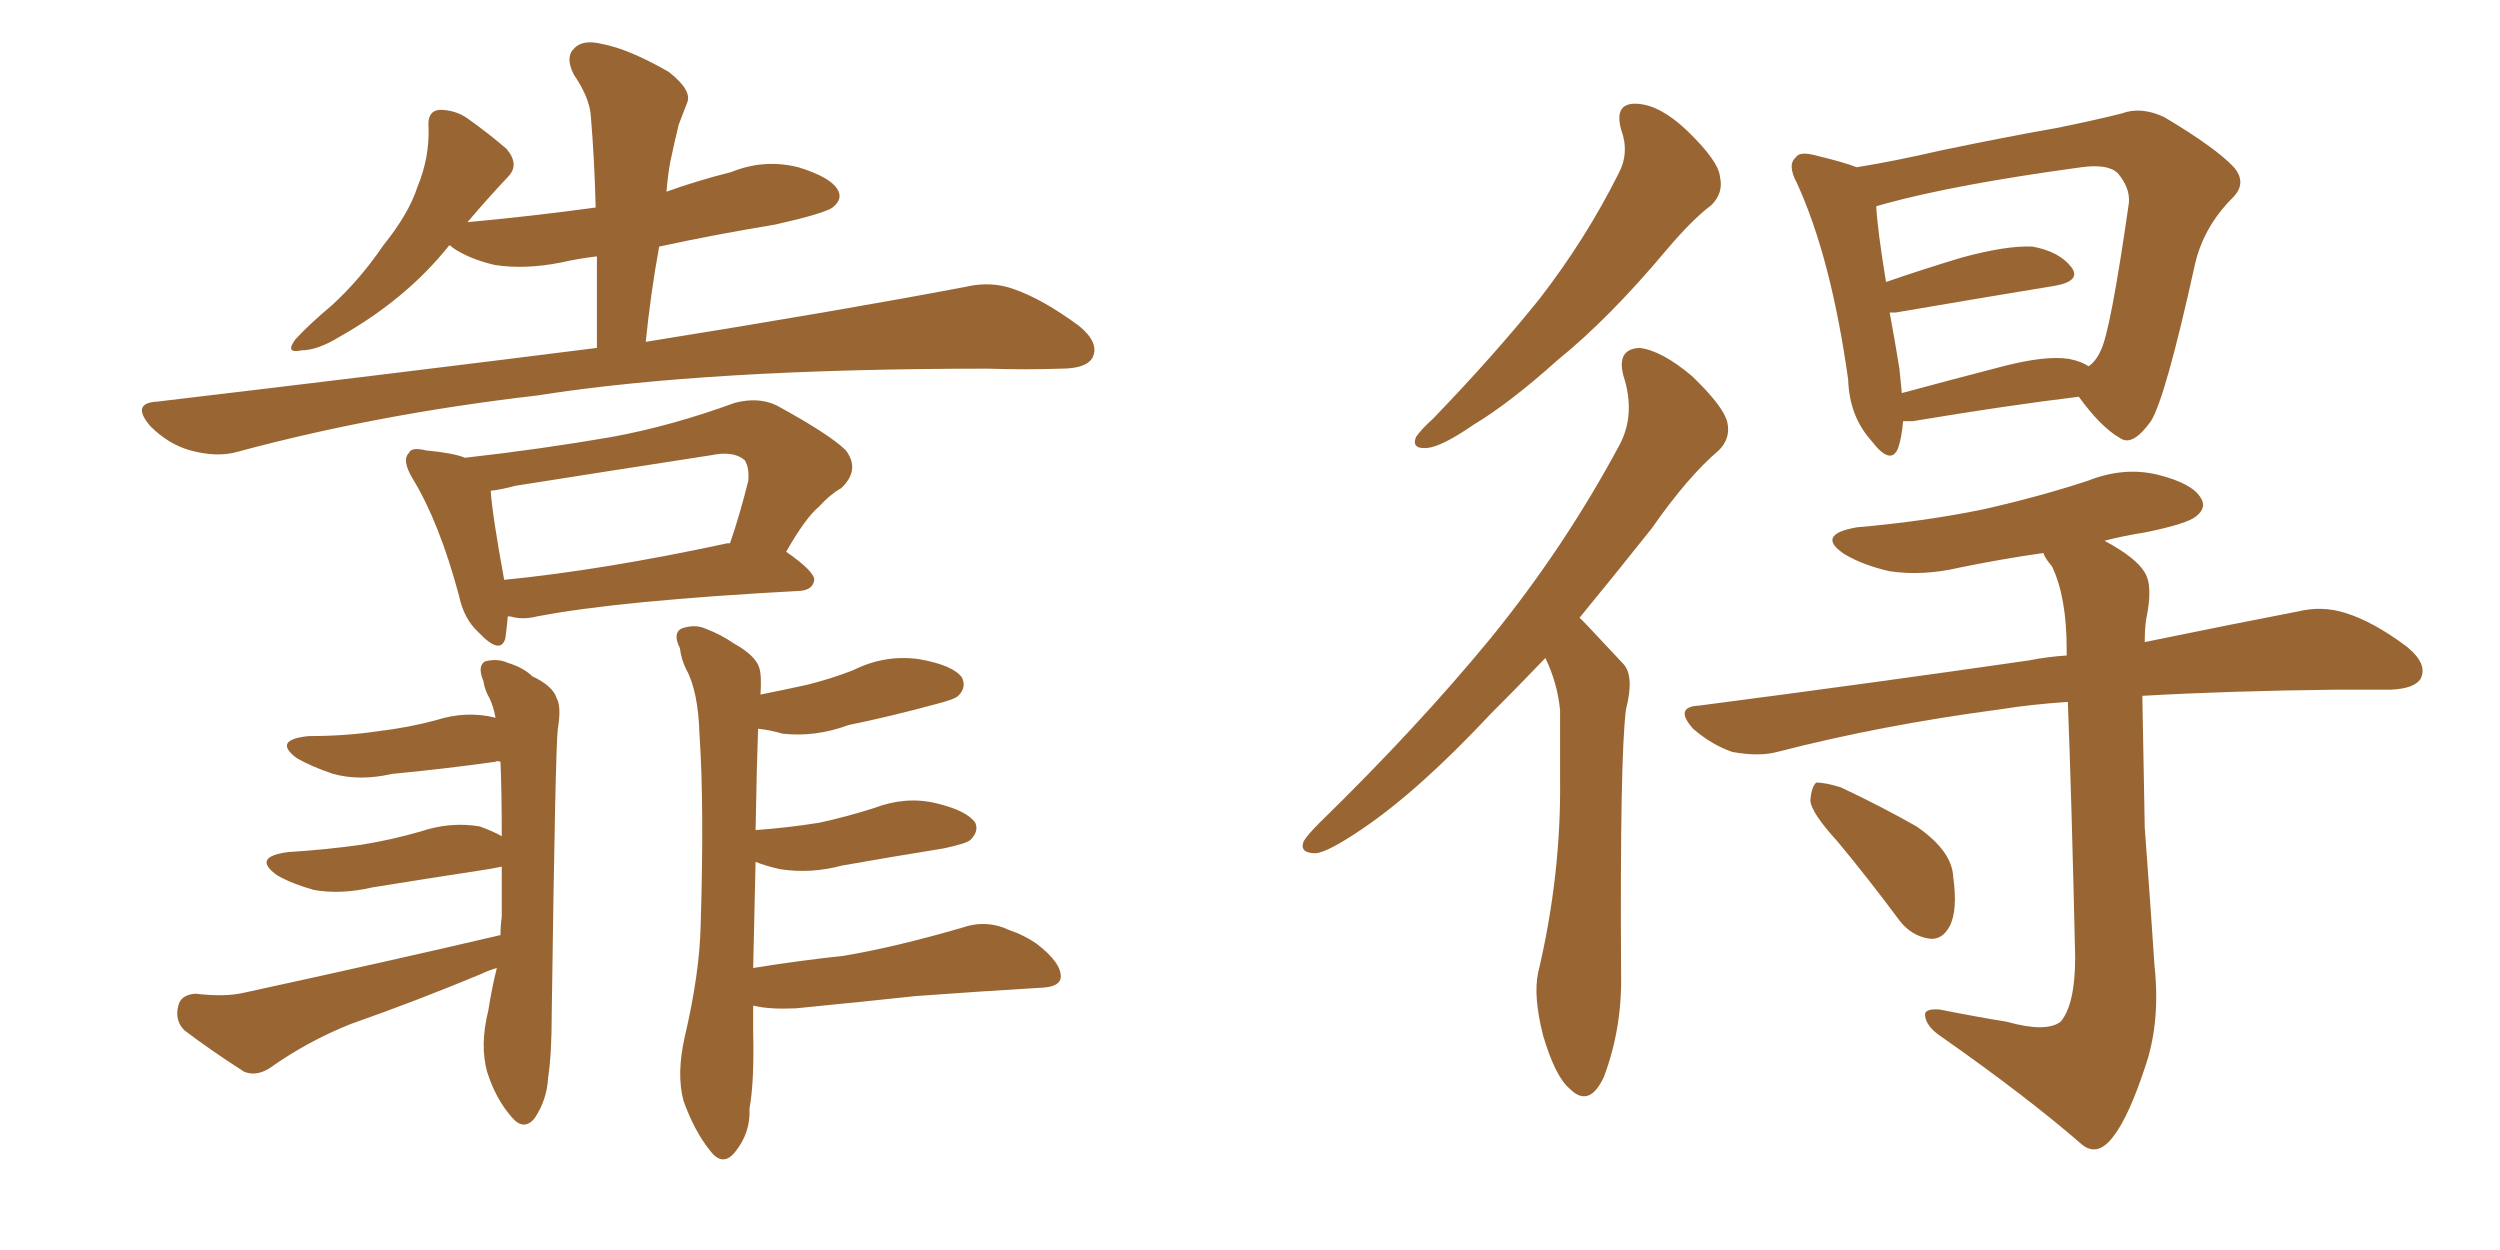 <svg xmlns="http://www.w3.org/2000/svg" xmlns:xlink="http://www.w3.org/1999/xlink" width="300" height="150"><path fill="#996633" padding="10" d="M77.49 41.02L77.49 41.02Q101.22 37.21 115.87 34.42L115.87 34.42Q118.95 33.69 121.73 34.72L121.73 34.72Q125.10 35.89 129.49 39.11L129.49 39.11Q131.98 41.16 131.10 42.92L131.10 42.92Q130.37 44.24 127.29 44.24L127.29 44.24Q123.05 44.38 118.51 44.24L118.51 44.24Q84.81 44.24 64.45 47.46L64.45 47.46Q45.41 49.66 28.56 54.20L28.56 54.20Q26.07 54.93 22.85 54.05L22.85 54.05Q20.21 53.32 18.02 51.12L18.02 51.12Q15.67 48.34 18.90 48.19L18.90 48.19Q47.31 44.82 71.63 41.75L71.63 41.75Q71.63 35.74 71.63 30.76L71.63 30.76Q69.29 31.05 67.38 31.49L67.38 31.49Q62.99 32.37 59.33 31.79L59.33 31.79Q56.25 31.05 54.35 29.74L54.35 29.74Q54.05 29.44 53.91 29.44L53.91 29.44Q48.78 35.89 40.72 40.43L40.72 40.43Q38.09 42.04 36.18 42.04L36.18 42.04Q34.13 42.48 35.45 40.72L35.45 40.72Q37.06 38.96 39.84 36.62L39.84 36.62Q43.21 33.54 46.00 29.44L46.00 29.44Q49.07 25.63 50.10 22.41L50.10 22.41Q51.56 18.90 51.42 15.23L51.42 15.23Q51.27 13.33 52.73 13.18L52.73 13.18Q54.64 13.18 56.10 14.21L56.10 14.21Q58.59 15.97 60.79 17.87L60.79 17.87Q62.40 19.78 60.94 21.24L60.94 21.24Q58.45 23.88 56.10 26.66L56.10 26.66Q64.01 25.93 71.48 24.90L71.48 24.90Q71.34 19.19 70.90 13.92L70.90 13.92Q70.75 11.72 68.85 8.94L68.85 8.94Q67.82 6.88 68.85 5.86L68.85 5.86Q69.87 4.69 72.22 5.27L72.22 5.27Q75.44 5.86 80.27 8.64L80.27 8.64Q83.06 10.84 82.47 12.30L82.47 12.30Q82.03 13.48 81.45 14.94L81.45 14.94Q81.01 16.70 80.42 19.48L80.42 19.48Q80.13 21.09 79.98 23.00L79.98 23.00Q83.64 21.68 87.74 20.65L87.74 20.65Q91.70 19.04 95.80 20.07L95.80 20.07Q99.61 21.24 100.49 22.71L100.49 22.71Q101.22 23.88 99.90 24.90L99.90 24.90Q98.88 25.63 93.02 26.95L93.02 26.95Q85.84 28.13 79.10 29.59L79.10 29.59Q78.08 35.16 77.49 41.02ZM94.34 66.21L94.34 66.21Q97.71 68.55 97.71 69.58L97.71 69.58Q97.56 70.75 96.09 70.90L96.09 70.90Q74.27 72.07 64.45 73.97L64.45 73.97Q62.70 74.41 61.23 73.97L61.23 73.97Q61.08 73.97 60.94 73.97L60.94 73.97Q60.79 75.59 60.64 76.61L60.64 76.61Q60.06 78.66 57.42 75.88L57.42 75.88Q55.66 74.27 55.08 71.48L55.08 71.48Q52.73 62.70 49.51 57.42L49.51 57.42Q48.19 55.22 49.07 54.35L49.07 54.35Q49.37 53.61 51.12 54.05L51.12 54.05Q54.35 54.35 55.81 54.93L55.81 54.93Q64.89 53.91 73.39 52.44L73.39 52.44Q80.57 51.12 88.18 48.34L88.18 48.34Q90.97 47.61 93.16 48.63L93.16 48.63Q99.61 52.15 101.51 54.05L101.51 54.05Q103.27 56.40 100.93 58.59L100.93 58.59Q99.61 59.33 98.29 60.79L98.29 60.79Q96.68 62.11 94.34 66.21ZM58.89 58.89L58.89 58.89Q59.03 61.52 60.50 69.58L60.50 69.58Q72.36 68.41 87.30 65.19L87.30 65.19Q87.45 65.19 87.60 65.19L87.60 65.19Q88.77 61.82 89.79 57.71L89.79 57.71Q89.94 56.10 89.36 55.22L89.36 55.22Q88.04 54.05 85.25 54.64L85.25 54.64Q73.83 56.40 61.82 58.30L61.82 58.30Q60.21 58.74 58.89 58.89ZM59.62 116.16L59.62 116.16Q58.59 116.46 57.71 116.89L57.71 116.89Q49.95 120.12 42.04 122.90L42.04 122.90Q36.91 124.95 32.37 128.17L32.37 128.17Q30.76 129.20 29.30 128.61L29.30 128.61Q25.20 125.98 22.12 123.63L22.12 123.63Q20.95 122.46 21.39 120.70L21.39 120.70Q21.68 119.38 23.44 119.24L23.44 119.24Q27.10 119.68 29.44 119.09L29.44 119.09Q46.29 115.43 60.06 112.21L60.06 112.21Q60.06 111.04 60.21 110.01L60.21 110.01Q60.21 106.79 60.21 104.00L60.21 104.00Q58.74 104.30 57.71 104.44L57.71 104.44Q50.98 105.47 44.68 106.49L44.68 106.49Q40.87 107.37 37.65 106.79L37.65 106.79Q35.01 106.05 33.25 105.03L33.25 105.03Q30.18 102.83 34.57 102.25L34.57 102.25Q39.26 101.95 43.36 101.37L43.36 101.37Q47.02 100.78 50.54 99.76L50.54 99.76Q54.05 98.58 57.57 99.17L57.57 99.17Q59.18 99.76 60.21 100.34L60.21 100.34Q60.21 95.07 60.06 91.41L60.06 91.41Q59.62 91.26 59.47 91.41L59.47 91.41Q53.17 92.29 47.02 92.87L47.02 92.87Q43.21 93.75 39.99 92.87L39.99 92.87Q37.35 91.99 35.60 90.97L35.60 90.97Q32.67 88.77 37.06 88.33L37.06 88.33Q41.46 88.33 45.41 87.74L45.41 87.74Q49.07 87.30 52.29 86.43L52.29 86.43Q55.96 85.25 59.47 86.13L59.47 86.13Q59.18 84.67 58.74 83.79L58.74 83.79Q58.15 82.76 58.01 81.74L58.01 81.74Q57.28 79.98 58.15 79.39L58.15 79.39Q59.62 78.96 60.94 79.54L60.94 79.54Q62.84 80.13 63.87 81.15L63.87 81.15Q66.36 82.32 66.80 83.79L66.80 83.79Q67.38 84.81 66.94 87.45L66.94 87.45Q66.65 89.65 66.21 121.44L66.21 121.44Q66.21 126.56 65.77 129.35L65.77 129.35Q65.63 131.98 64.16 134.18L64.16 134.18Q62.84 135.79 61.38 134.03L61.38 134.03Q59.47 131.84 58.45 128.61L58.45 128.61Q57.57 125.39 58.59 121.29L58.59 121.29Q59.03 118.51 59.62 116.16ZM90.38 116.16L90.38 116.16L90.38 116.16Q95.80 115.28 101.22 114.70L101.22 114.70Q107.37 113.67 115.43 111.33L115.43 111.33Q118.36 110.30 121.14 111.62L121.14 111.62Q122.90 112.21 124.37 113.23L124.37 113.23Q127.44 115.58 127.29 117.33L127.29 117.33Q127.15 118.36 125.24 118.51L125.24 118.51Q117.77 118.95 109.86 119.53L109.86 119.53Q104.44 120.12 95.51 121.00L95.51 121.00Q92.29 121.14 90.53 120.70L90.53 120.70Q90.53 120.70 90.38 120.70L90.38 120.70Q90.38 122.31 90.38 123.78L90.38 123.78Q90.53 129.79 89.94 133.01L89.94 133.01Q90.09 135.94 88.18 138.28L88.18 138.28Q86.72 140.04 85.25 138.13L85.25 138.13Q83.35 135.79 82.03 132.13L82.03 132.13Q81.15 128.91 82.18 124.37L82.18 124.37Q83.94 116.89 84.08 111.04L84.08 111.04Q84.52 96.53 83.94 88.18L83.94 88.18Q83.79 82.91 82.32 80.27L82.32 80.27Q81.74 79.10 81.59 77.78L81.59 77.78Q80.71 76.03 81.74 75.44L81.74 75.44Q83.35 74.85 84.67 75.44L84.67 75.44Q86.57 76.17 88.04 77.20L88.04 77.20Q90.67 78.66 91.11 80.13L91.11 80.13Q91.41 81.01 91.26 83.35L91.26 83.35Q94.19 82.76 96.83 82.18L96.83 82.18Q99.76 81.45 102.39 80.42L102.39 80.42Q106.20 78.52 110.30 79.10L110.30 79.10Q114.40 79.83 115.43 81.30L115.43 81.30Q116.02 82.47 114.99 83.50L114.99 83.50Q114.55 83.94 112.21 84.52L112.21 84.52Q106.79 85.99 101.81 87.01L101.81 87.01Q97.85 88.48 93.90 88.04L93.90 88.04Q92.43 87.60 90.97 87.45L90.97 87.45Q90.82 91.26 90.67 99.61L90.67 99.61Q94.63 99.32 98.29 98.73L98.29 98.73Q101.66 98.00 104.88 96.97L104.88 96.97Q108.69 95.51 112.35 96.39L112.35 96.39Q116.02 97.27 117.04 98.73L117.04 98.73Q117.48 99.76 116.46 100.78L116.46 100.78Q116.02 101.22 113.23 101.81L113.23 101.81Q106.93 102.83 101.07 103.86L101.07 103.86Q97.27 104.88 93.60 104.30L93.60 104.30Q91.70 103.86 90.67 103.42L90.67 103.42Q90.53 108.98 90.38 116.16ZM194.53 15.53L194.53 15.53Q193.65 12.30 196.44 12.45L196.44 12.45Q199.22 12.60 202.44 15.67L202.44 15.67Q206.25 19.34 206.40 21.24L206.40 21.24Q206.84 23.14 205.37 24.61L205.37 24.61Q203.03 26.37 199.95 30.03L199.95 30.03Q193.07 38.23 186.91 43.21L186.91 43.21Q181.20 48.34 176.81 50.98L176.81 50.98Q173.00 53.61 171.24 53.76L171.24 53.76Q169.34 53.91 169.92 52.44L169.92 52.44Q170.51 51.56 171.97 50.24L171.97 50.24Q179.30 42.63 184.72 35.89L184.72 35.89Q190.28 28.71 194.24 20.80L194.24 20.80Q195.56 18.31 194.53 15.53ZM185.45 78.96L185.45 78.96Q181.93 82.62 178.86 85.69L178.86 85.69Q170.21 94.92 163.48 99.46L163.48 99.46Q159.38 102.25 157.91 102.39L157.91 102.39Q155.86 102.39 156.45 100.93L156.45 100.93Q156.88 100.20 158.35 98.73L158.35 98.73Q170.07 87.30 178.86 76.61L178.86 76.61Q187.79 65.63 194.38 53.32L194.38 53.32Q196.29 49.66 194.82 45.12L194.82 45.12Q193.95 41.89 196.73 41.75L196.73 41.75Q199.37 42.04 203.03 45.12L203.03 45.12Q206.84 48.78 207.28 50.68L207.28 50.68Q207.71 52.59 206.25 54.05L206.25 54.05Q202.59 57.13 198.19 63.43L198.19 63.43Q193.65 69.14 189.55 74.12L189.55 74.12Q189.84 74.41 190.28 74.85L190.28 74.85Q192.19 76.90 194.82 79.69L194.82 79.69Q196.14 81.15 195.12 85.11L195.12 85.11Q194.38 90.82 194.53 116.75L194.53 116.75Q194.68 123.34 192.48 129.20L192.48 129.20Q190.72 133.01 188.38 130.66L188.38 130.66Q186.62 129.20 185.16 124.22L185.16 124.22Q183.98 119.53 184.57 116.75L184.57 116.75Q187.35 105.03 187.21 93.46L187.21 93.46Q187.21 89.36 187.21 85.25L187.21 85.25Q186.91 82.03 185.45 78.96ZM228.37 50.54L228.37 50.54Q228.22 52.44 227.78 53.76L227.78 53.76Q226.90 55.96 224.56 52.88L224.56 52.88Q221.92 49.95 221.78 45.56L221.78 45.56Q219.73 30.91 215.63 21.97L215.63 21.97Q214.45 19.78 215.48 18.90L215.48 18.90Q215.92 18.16 217.68 18.60L217.68 18.60Q221.34 19.48 222.80 20.07L222.80 20.07Q227.34 19.34 233.06 18.02L233.06 18.02Q240.82 16.41 246.68 15.38L246.68 15.38Q251.07 14.50 254.59 13.62L254.59 13.62Q256.93 12.74 259.72 14.06L259.72 14.06Q265.87 17.72 268.07 20.07L268.07 20.07Q269.68 21.97 267.92 23.73L267.92 23.73Q264.40 27.25 263.38 31.79L263.38 31.79L263.38 31.79Q259.86 47.75 258.11 50.54L258.11 50.54Q255.91 53.61 254.44 52.59L254.44 52.59Q252.10 51.27 249.46 47.61L249.46 47.61Q240.97 48.63 229.54 50.54L229.54 50.54Q228.81 50.54 228.37 50.54ZM248.29 43.07L248.29 43.07Q249.76 43.36 250.63 43.95L250.63 43.95Q251.51 43.36 252.10 42.04L252.10 42.04Q253.27 39.70 255.47 24.32L255.47 24.32Q255.62 22.56 254.15 20.80L254.15 20.80Q252.98 19.63 249.76 20.07L249.76 20.07Q234.67 22.12 226.17 24.46L226.17 24.46Q225.59 24.61 225.15 24.76L225.15 24.76Q225.29 27.54 226.32 33.84L226.32 33.84Q230.57 32.37 235.40 30.91L235.40 30.91Q240.82 29.44 243.90 29.59L243.90 29.59Q247.12 30.18 248.58 32.08L248.58 32.08Q249.76 33.69 246.68 34.28L246.68 34.28Q238.62 35.60 227.49 37.50L227.49 37.50Q226.90 37.50 226.76 37.50L226.76 37.50Q227.34 40.58 227.93 44.24L227.93 44.24Q228.08 45.70 228.22 47.17L228.22 47.17Q233.64 45.70 240.38 43.95L240.38 43.95Q245.51 42.63 248.29 43.07ZM240.82 122.61L240.82 122.61Q245.51 123.93 247.27 122.61L247.27 122.61Q249.02 120.56 249.02 114.84L249.02 114.84Q248.58 95.36 248.14 84.23L248.14 84.23Q243.75 84.52 240.09 85.11L240.09 85.11Q225.73 87.01 213.28 90.23L213.28 90.23Q211.08 90.82 207.86 90.23L207.86 90.23Q205.37 89.36 203.17 87.45L203.17 87.45Q200.83 84.81 203.91 84.67L203.91 84.67Q225.29 81.88 243.46 79.25L243.46 79.25Q245.65 78.81 248.00 78.66L248.00 78.66Q248.00 78.08 248.00 77.93L248.00 77.93Q248.00 71.63 246.24 67.97L246.24 67.97Q245.36 66.94 245.21 66.36L245.21 66.36Q240.09 67.09 235.11 68.12L235.11 68.12Q230.71 69.14 226.76 68.55L226.76 68.55Q223.54 67.82 221.34 66.50L221.34 66.50Q217.82 64.16 222.80 63.28L222.80 63.28Q231.15 62.55 238.18 61.08L238.18 61.08Q244.63 59.62 250.49 57.71L250.49 57.71Q254.88 55.96 258.98 56.98L258.98 56.98Q263.09 58.01 264.11 59.77L264.11 59.77Q264.84 60.94 263.53 61.96L263.53 61.96Q262.50 62.84 257.52 63.87L257.52 63.87Q254.74 64.31 252.54 64.89L252.54 64.89Q256.35 66.94 257.37 68.70L257.37 68.70Q258.40 70.31 257.52 74.41L257.52 74.41Q257.37 75.59 257.37 77.05L257.37 77.05Q268.07 74.85 275.68 73.39L275.68 73.39Q278.61 72.66 281.40 73.54L281.40 73.54Q284.77 74.56 288.87 77.64L288.87 77.64Q291.36 79.69 290.48 81.45L290.48 81.45Q289.75 82.62 286.96 82.76L286.96 82.76Q283.89 82.76 280.37 82.76L280.37 82.76Q267.33 82.91 257.08 83.50L257.08 83.50Q257.23 91.26 257.37 99.32L257.37 99.32Q258.11 109.28 258.54 115.87L258.54 115.87Q259.28 122.75 257.37 128.17L257.37 128.17Q255.47 133.89 253.71 136.23L253.71 136.23Q251.81 138.87 249.90 137.40L249.90 137.40Q243.16 131.54 232.91 124.37L232.91 124.37Q231.15 123.19 231.01 121.88L231.01 121.88Q230.86 121.00 232.76 121.14L232.76 121.14Q237.16 122.02 240.82 122.61ZM220.46 100.93L220.46 100.93L220.46 100.93Q217.38 97.56 217.24 96.09L217.24 96.09Q217.38 94.34 217.97 93.90L217.97 93.90Q218.99 93.90 220.90 94.48L220.90 94.48Q225.88 96.83 229.98 99.17L229.98 99.17Q234.23 102.10 234.38 105.18L234.38 105.18Q234.96 109.28 233.94 111.18L233.94 111.18Q233.06 112.79 231.59 112.65L231.59 112.65Q229.39 112.35 227.93 110.45L227.93 110.45Q224.12 105.32 220.46 100.93Z"/></svg>